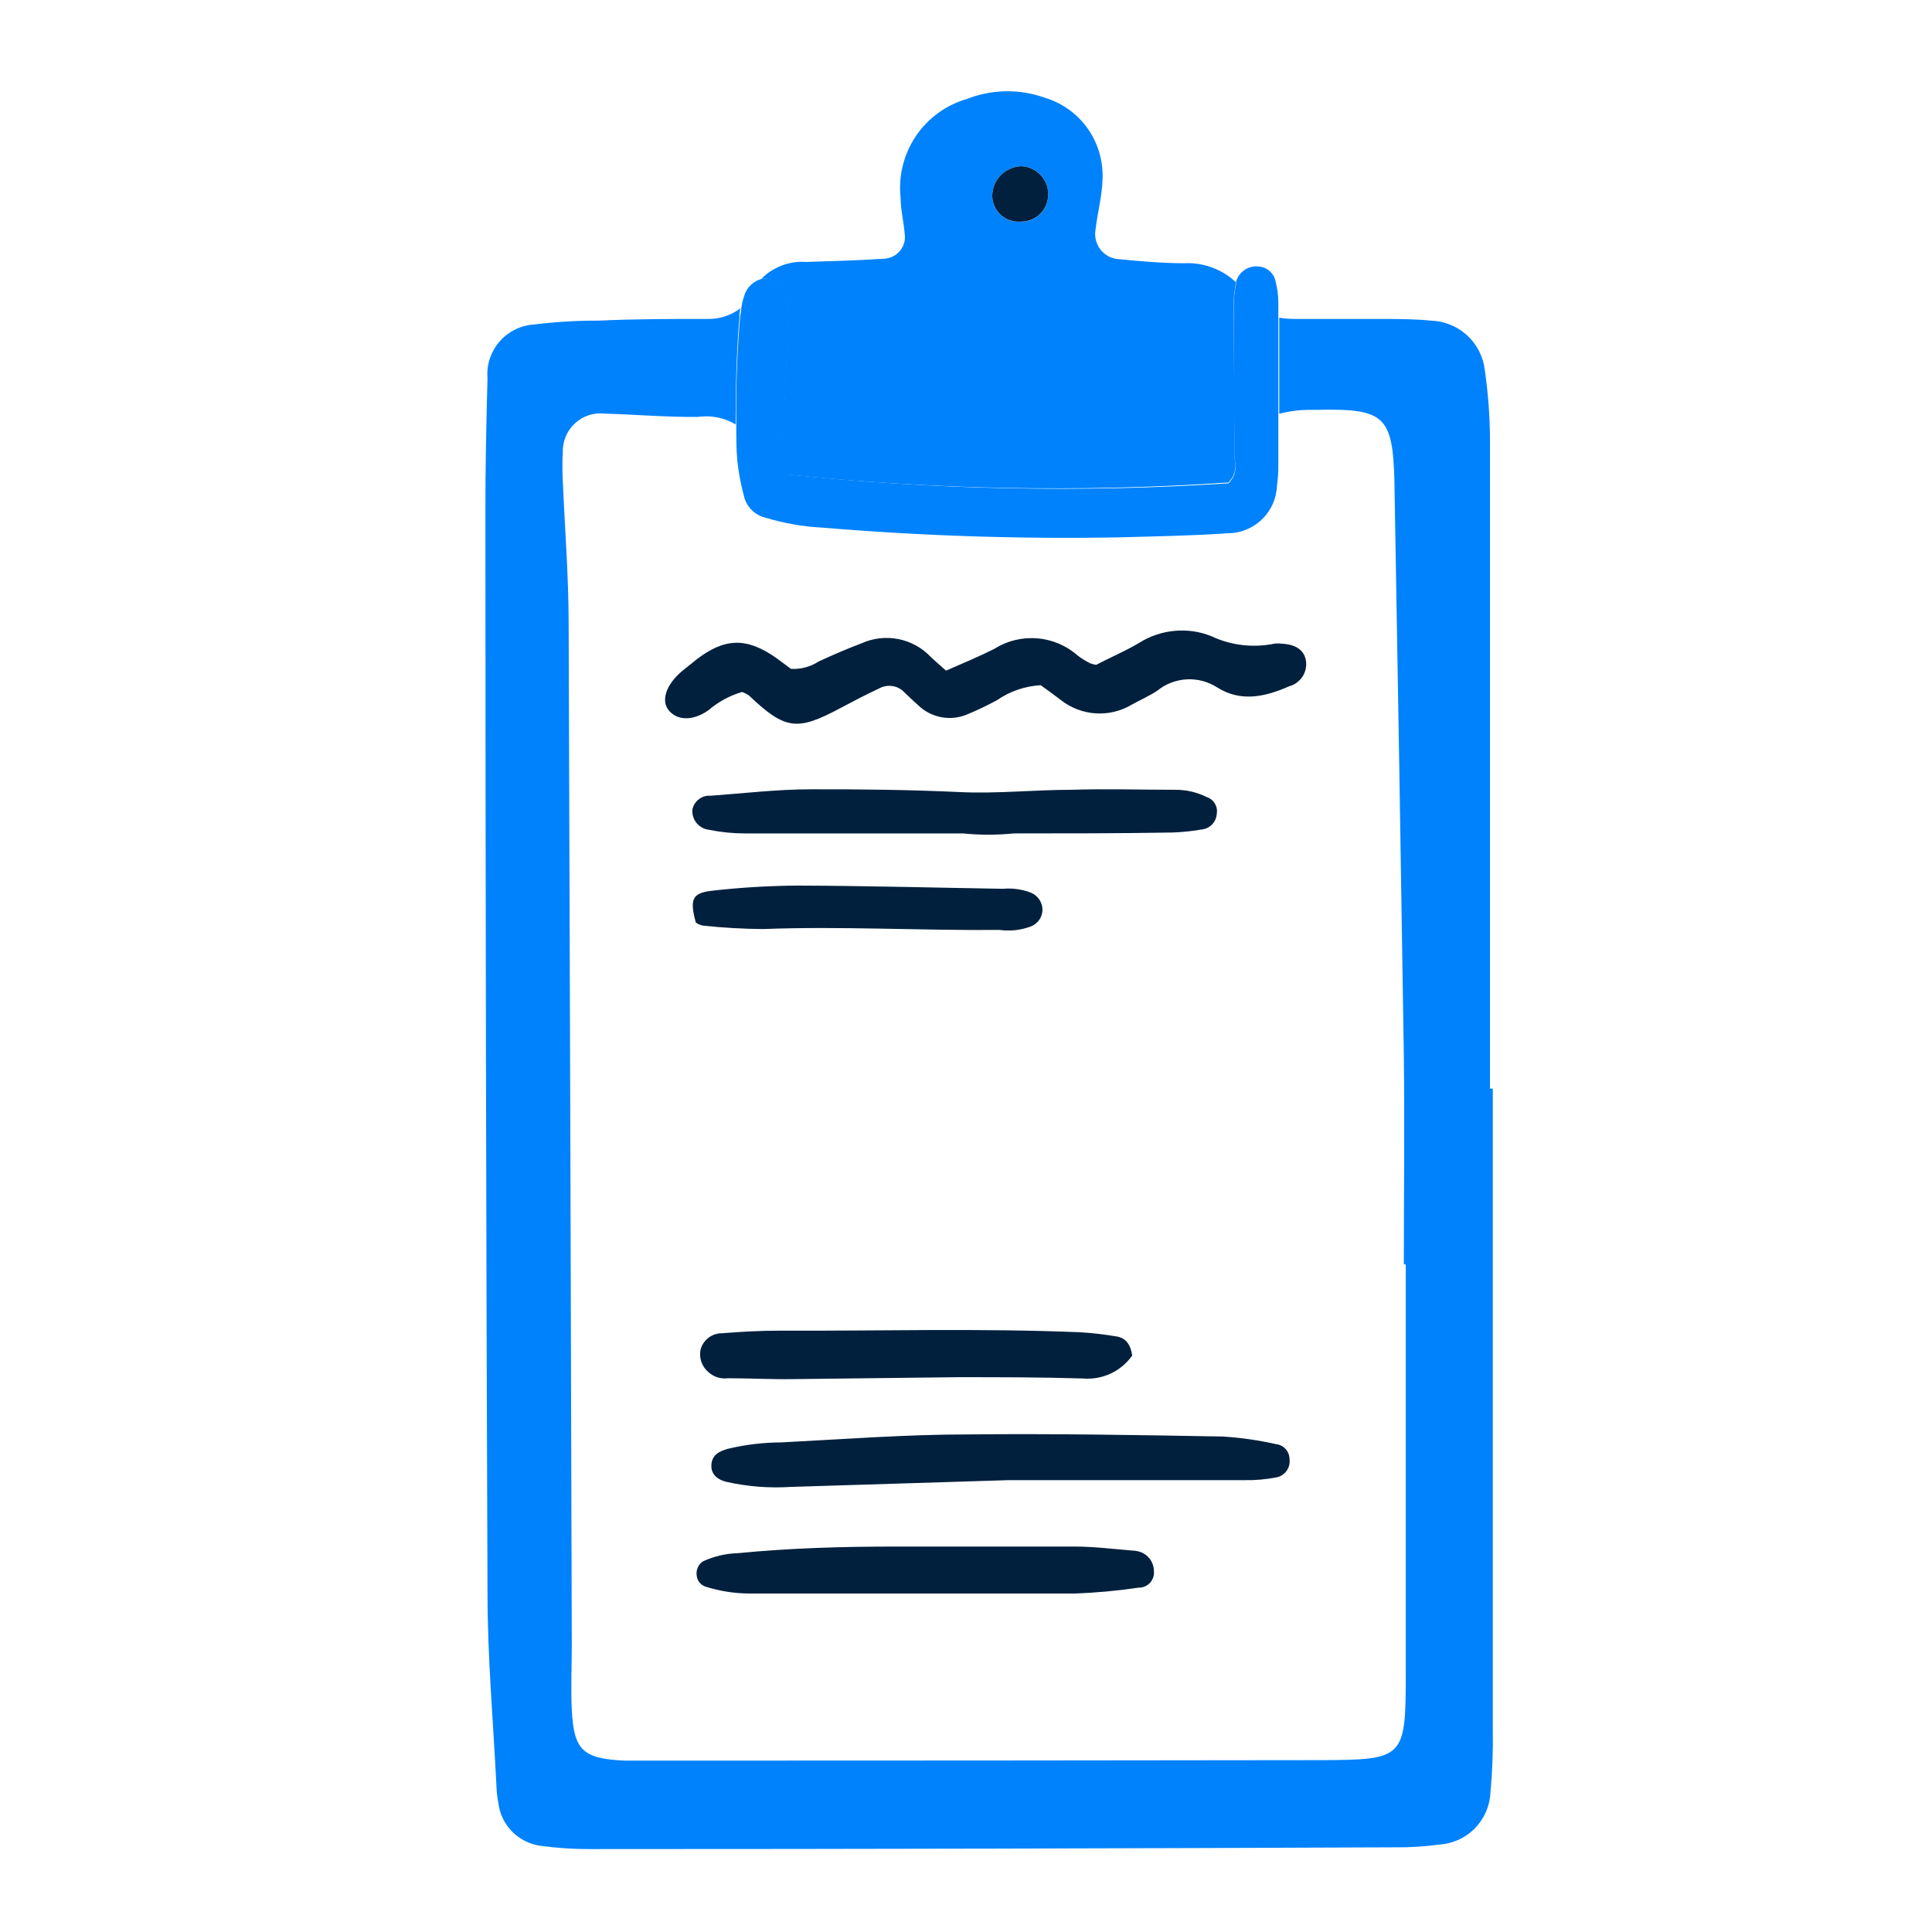 <svg width="24" height="24" viewBox="0 0 24 24" fill="none" xmlns="http://www.w3.org/2000/svg">
<path d="M10.996 3.213C10.67 3.235 10.342 3.244 10.015 3.254C9.913 3.246 9.81 3.262 9.713 3.298C9.617 3.334 9.529 3.391 9.457 3.464C9.481 3.459 9.506 3.459 9.531 3.464C9.591 3.472 9.646 3.5 9.688 3.543C9.731 3.586 9.758 3.641 9.766 3.701C9.784 3.788 9.791 3.877 9.788 3.965C9.771 4.413 9.751 4.858 9.73 5.305C9.696 5.502 9.709 5.703 9.768 5.894C11.592 6.084 13.429 6.117 15.259 5.994C15.295 5.959 15.322 5.915 15.336 5.866C15.35 5.818 15.351 5.766 15.339 5.717C15.339 5.091 15.326 4.467 15.324 3.84C15.322 3.729 15.332 3.617 15.354 3.507C15.268 3.426 15.167 3.363 15.056 3.323C14.945 3.282 14.827 3.264 14.709 3.27C14.441 3.27 14.173 3.246 13.906 3.22C13.861 3.218 13.817 3.207 13.776 3.187C13.736 3.166 13.7 3.137 13.672 3.102C13.644 3.067 13.624 3.025 13.613 2.981C13.602 2.937 13.601 2.892 13.61 2.847C13.634 2.64 13.69 2.436 13.696 2.231C13.707 2.005 13.642 1.782 13.512 1.597C13.382 1.413 13.193 1.278 12.976 1.213C12.665 1.102 12.323 1.108 12.015 1.228C11.754 1.303 11.527 1.467 11.376 1.693C11.225 1.918 11.158 2.19 11.188 2.46C11.188 2.607 11.227 2.754 11.238 2.903C11.244 2.94 11.242 2.977 11.233 3.013C11.223 3.048 11.207 3.082 11.184 3.111C11.161 3.14 11.133 3.164 11.101 3.181C11.068 3.199 11.032 3.209 10.996 3.213ZM12.686 2.065C12.776 2.067 12.862 2.105 12.925 2.17C12.988 2.235 13.022 2.323 13.021 2.413C13.022 2.458 13.014 2.502 12.998 2.544C12.981 2.585 12.957 2.623 12.925 2.655C12.894 2.686 12.857 2.711 12.816 2.729C12.774 2.746 12.73 2.754 12.686 2.754C12.641 2.759 12.596 2.754 12.553 2.741C12.511 2.727 12.471 2.705 12.437 2.675C12.403 2.646 12.376 2.609 12.357 2.569C12.338 2.528 12.327 2.484 12.326 2.439C12.325 2.342 12.363 2.249 12.43 2.179C12.497 2.109 12.589 2.068 12.686 2.065Z" fill="#0082FC"/>
<path d="M7.509 5.138C7.895 5.149 8.283 5.183 8.668 5.179C8.831 5.156 8.997 5.188 9.138 5.272C9.138 4.827 9.149 4.383 9.186 3.938C9.186 3.902 9.186 3.865 9.201 3.828C9.08 3.92 8.929 3.968 8.777 3.962C8.329 3.962 7.884 3.962 7.437 3.983C7.169 3.982 6.901 3.998 6.636 4.031C6.553 4.036 6.473 4.057 6.399 4.094C6.325 4.13 6.259 4.181 6.205 4.243C6.151 4.306 6.11 4.378 6.084 4.457C6.059 4.535 6.049 4.618 6.056 4.7C6.041 5.259 6.028 5.831 6.03 6.396C6.03 10.868 6.039 15.335 6.056 19.799C6.056 20.602 6.129 21.405 6.168 22.206C6.17 22.269 6.178 22.331 6.19 22.392C6.205 22.527 6.265 22.653 6.359 22.75C6.454 22.847 6.578 22.91 6.712 22.929C6.918 22.957 7.126 22.971 7.334 22.97C10.67 22.97 14.006 22.962 17.342 22.948C17.521 22.95 17.7 22.938 17.877 22.914C18.043 22.904 18.199 22.834 18.317 22.717C18.434 22.599 18.505 22.443 18.514 22.277C18.539 22.011 18.549 21.743 18.544 21.476C18.544 18.823 18.544 16.172 18.544 13.523H18.509C18.509 10.871 18.509 8.22 18.509 5.57C18.513 5.243 18.491 4.916 18.444 4.592C18.424 4.427 18.345 4.274 18.221 4.162C18.098 4.051 17.939 3.987 17.773 3.983C17.586 3.964 17.417 3.964 17.238 3.962C16.85 3.962 16.463 3.962 16.077 3.962C16.015 3.961 15.952 3.957 15.891 3.947C15.891 4.344 15.891 4.743 15.891 5.14C16.018 5.107 16.149 5.091 16.28 5.091H16.37C17.199 5.074 17.301 5.169 17.322 5.978C17.364 8.358 17.403 10.738 17.439 13.118C17.45 13.981 17.439 14.844 17.439 15.707H17.463C17.463 17.405 17.463 19.102 17.463 20.797C17.463 21.837 17.441 21.861 16.429 21.865C13.653 21.869 10.881 21.871 8.113 21.871C7.994 21.871 7.875 21.871 7.755 21.871C7.239 21.846 7.127 21.742 7.103 21.235C7.09 20.969 7.103 20.7 7.103 20.432C7.092 16.209 7.079 11.981 7.064 7.75C7.064 7.158 7.016 6.563 6.991 5.969C6.985 5.85 6.985 5.731 6.991 5.613C6.99 5.546 7.003 5.48 7.029 5.419C7.055 5.358 7.094 5.303 7.143 5.258C7.192 5.213 7.25 5.179 7.313 5.158C7.376 5.138 7.443 5.131 7.509 5.138Z" fill="#0082FC"/>
<path d="M9.774 5.892C9.715 5.702 9.702 5.5 9.736 5.303C9.757 4.856 9.777 4.411 9.794 3.964C9.797 3.875 9.789 3.786 9.772 3.699C9.764 3.64 9.738 3.586 9.697 3.543C9.656 3.501 9.603 3.472 9.544 3.462C9.52 3.458 9.494 3.458 9.47 3.462C9.417 3.475 9.368 3.501 9.328 3.539C9.288 3.577 9.259 3.624 9.244 3.677C9.228 3.725 9.216 3.775 9.209 3.826C9.209 3.863 9.198 3.9 9.194 3.936C9.157 4.381 9.14 4.824 9.146 5.27C9.146 5.421 9.146 5.572 9.159 5.721C9.175 5.869 9.202 6.015 9.241 6.159C9.255 6.225 9.288 6.285 9.335 6.333C9.383 6.382 9.443 6.415 9.509 6.431C9.737 6.5 9.973 6.542 10.211 6.554C11.442 6.657 12.677 6.698 13.912 6.675C14.359 6.662 14.805 6.656 15.25 6.624C15.409 6.625 15.562 6.563 15.676 6.452C15.791 6.342 15.858 6.191 15.863 6.032C15.876 5.946 15.881 5.858 15.88 5.771C15.88 5.557 15.88 5.341 15.88 5.124C15.88 4.728 15.88 4.329 15.88 3.932C15.88 3.874 15.88 3.818 15.88 3.76C15.88 3.671 15.868 3.582 15.846 3.496C15.836 3.445 15.809 3.4 15.77 3.366C15.731 3.332 15.681 3.313 15.63 3.31C15.57 3.304 15.51 3.32 15.46 3.354C15.41 3.388 15.373 3.438 15.356 3.496C15.355 3.503 15.355 3.51 15.356 3.516C15.334 3.626 15.324 3.738 15.326 3.85C15.326 4.476 15.326 5.1 15.341 5.726C15.353 5.776 15.352 5.827 15.338 5.876C15.324 5.924 15.297 5.969 15.261 6.004C13.432 6.123 11.596 6.085 9.774 5.892Z" fill="#0082FC"/>
<path d="M16.222 8.203C16.2 8.076 16.095 8.003 15.918 7.996C15.889 7.992 15.86 7.992 15.831 7.996C15.567 8.05 15.292 8.018 15.048 7.903C14.902 7.844 14.744 7.822 14.588 7.837C14.431 7.852 14.28 7.904 14.148 7.988C13.971 8.093 13.775 8.175 13.617 8.259C13.591 8.255 13.566 8.249 13.543 8.24C13.489 8.213 13.439 8.182 13.392 8.147C13.251 8.022 13.074 7.945 12.887 7.93C12.7 7.914 12.513 7.959 12.354 8.059C12.167 8.154 11.981 8.231 11.752 8.331C11.674 8.26 11.618 8.214 11.565 8.164C11.457 8.048 11.316 7.97 11.161 7.939C11.006 7.908 10.845 7.927 10.701 7.992C10.514 8.063 10.343 8.137 10.168 8.218C10.067 8.284 9.946 8.316 9.825 8.309L9.652 8.18C9.279 7.914 9.003 7.919 8.644 8.199L8.47 8.339C8.269 8.51 8.206 8.711 8.314 8.832C8.422 8.954 8.612 8.954 8.798 8.825C8.92 8.72 9.063 8.641 9.218 8.596C9.247 8.606 9.275 8.62 9.301 8.637C9.752 9.065 9.898 9.086 10.438 8.797C10.595 8.713 10.753 8.631 10.915 8.555C10.967 8.525 11.028 8.513 11.088 8.523C11.147 8.532 11.201 8.562 11.241 8.607C11.293 8.659 11.349 8.708 11.403 8.758C11.484 8.837 11.586 8.89 11.697 8.91C11.808 8.93 11.923 8.916 12.026 8.87C12.148 8.819 12.268 8.761 12.385 8.698C12.545 8.587 12.733 8.523 12.928 8.512C13.011 8.57 13.095 8.633 13.181 8.698C13.305 8.795 13.456 8.852 13.613 8.862C13.771 8.871 13.927 8.833 14.062 8.752C14.167 8.693 14.277 8.646 14.375 8.581C14.479 8.496 14.607 8.447 14.741 8.439C14.875 8.432 15.008 8.467 15.121 8.54C15.417 8.726 15.721 8.655 16.015 8.525C16.083 8.507 16.142 8.463 16.181 8.404C16.219 8.344 16.234 8.273 16.222 8.203Z" fill="#00203D"/>
<path d="M15.849 18.354C15.901 18.346 15.948 18.317 15.98 18.275C16.012 18.232 16.026 18.179 16.019 18.127C16.019 18.08 16.002 18.036 15.972 18.002C15.941 17.967 15.899 17.945 15.853 17.94C15.634 17.891 15.413 17.859 15.19 17.845C14.135 17.826 13.078 17.808 12.022 17.819C11.248 17.819 10.477 17.879 9.704 17.918C9.48 17.919 9.258 17.946 9.04 17.998C8.931 18.03 8.845 18.073 8.837 18.197C8.83 18.322 8.923 18.384 9.024 18.408C9.285 18.467 9.554 18.488 9.821 18.471L12.525 18.387H12.735C13.643 18.387 14.55 18.387 15.458 18.387C15.589 18.39 15.72 18.378 15.849 18.354Z" fill="#00203D"/>
<path d="M14.947 10.301C14.992 10.293 15.032 10.27 15.063 10.236C15.093 10.202 15.111 10.159 15.115 10.114C15.123 10.07 15.116 10.024 15.093 9.985C15.071 9.946 15.034 9.916 14.992 9.902C14.871 9.842 14.739 9.811 14.604 9.811C14.172 9.811 13.742 9.797 13.311 9.811C12.851 9.811 12.379 9.861 11.936 9.84C11.312 9.811 10.688 9.803 10.073 9.805C9.657 9.805 9.242 9.855 8.826 9.885C8.773 9.881 8.721 9.897 8.68 9.93C8.638 9.962 8.61 10.008 8.601 10.06C8.597 10.12 8.616 10.18 8.655 10.226C8.694 10.272 8.749 10.302 8.809 10.308C8.955 10.338 9.103 10.353 9.251 10.353C10.127 10.353 11.004 10.353 11.96 10.353C12.171 10.374 12.383 10.374 12.594 10.353C13.248 10.353 13.898 10.353 14.556 10.342C14.687 10.338 14.818 10.324 14.947 10.301Z" fill="#00203D"/>
<path d="M8.768 19.711C8.938 19.764 9.115 19.793 9.294 19.795C10.005 19.795 10.719 19.795 11.433 19.795C12.072 19.795 12.711 19.795 13.35 19.795C13.617 19.786 13.883 19.761 14.148 19.722C14.174 19.723 14.2 19.717 14.225 19.706C14.249 19.695 14.271 19.679 14.289 19.659C14.306 19.639 14.319 19.616 14.327 19.59C14.335 19.565 14.337 19.538 14.334 19.512C14.333 19.459 14.315 19.408 14.284 19.366C14.252 19.324 14.209 19.293 14.159 19.277C14.13 19.268 14.101 19.263 14.071 19.262C13.835 19.243 13.598 19.213 13.361 19.212C12.616 19.212 11.87 19.212 11.125 19.212C10.471 19.212 9.821 19.23 9.167 19.294C9.018 19.298 8.872 19.332 8.736 19.394C8.705 19.413 8.681 19.441 8.667 19.475C8.652 19.508 8.649 19.545 8.656 19.581C8.66 19.611 8.673 19.639 8.693 19.662C8.713 19.685 8.739 19.702 8.768 19.711Z" fill="#00203D"/>
<path d="M13.422 16.55C12.175 16.498 10.927 16.535 9.68 16.53C9.443 16.53 9.209 16.543 8.972 16.562C8.912 16.561 8.853 16.58 8.804 16.616C8.756 16.652 8.72 16.703 8.704 16.761C8.692 16.812 8.695 16.866 8.712 16.916C8.729 16.966 8.759 17.01 8.799 17.044C8.832 17.074 8.871 17.097 8.913 17.11C8.956 17.123 9.001 17.127 9.045 17.121C9.313 17.121 9.579 17.136 9.848 17.132L11.898 17.108C12.414 17.108 12.935 17.108 13.453 17.124C13.571 17.134 13.69 17.113 13.797 17.063C13.904 17.013 13.996 16.936 14.065 16.839C14.044 16.698 13.981 16.617 13.865 16.601C13.718 16.576 13.57 16.559 13.422 16.55Z" fill="#00203D"/>
<path d="M8.731 11.498C8.979 11.525 9.228 11.539 9.477 11.541C10.457 11.504 11.437 11.561 12.417 11.552C12.55 11.57 12.685 11.555 12.81 11.507C12.851 11.49 12.887 11.461 12.912 11.424C12.937 11.387 12.95 11.343 12.95 11.299C12.949 11.254 12.935 11.21 12.91 11.173C12.885 11.136 12.85 11.107 12.808 11.09C12.697 11.047 12.578 11.03 12.46 11.041C11.612 11.027 10.766 11.004 9.92 11.001C9.564 11.003 9.208 11.024 8.854 11.064C8.597 11.092 8.565 11.168 8.644 11.461C8.67 11.479 8.7 11.491 8.731 11.498Z" fill="#00203D"/>
<path d="M13.021 2.414C13.022 2.323 12.987 2.236 12.924 2.171C12.862 2.106 12.776 2.068 12.685 2.065C12.589 2.069 12.497 2.109 12.43 2.179C12.363 2.248 12.326 2.341 12.326 2.438C12.327 2.483 12.338 2.527 12.357 2.567C12.376 2.608 12.403 2.644 12.437 2.674C12.471 2.703 12.51 2.726 12.553 2.739C12.596 2.753 12.641 2.757 12.685 2.753C12.73 2.753 12.774 2.744 12.815 2.727C12.856 2.71 12.893 2.685 12.924 2.654C12.956 2.622 12.98 2.585 12.997 2.543C13.013 2.502 13.021 2.458 13.021 2.414Z" fill="#00203D"/>
</svg>
